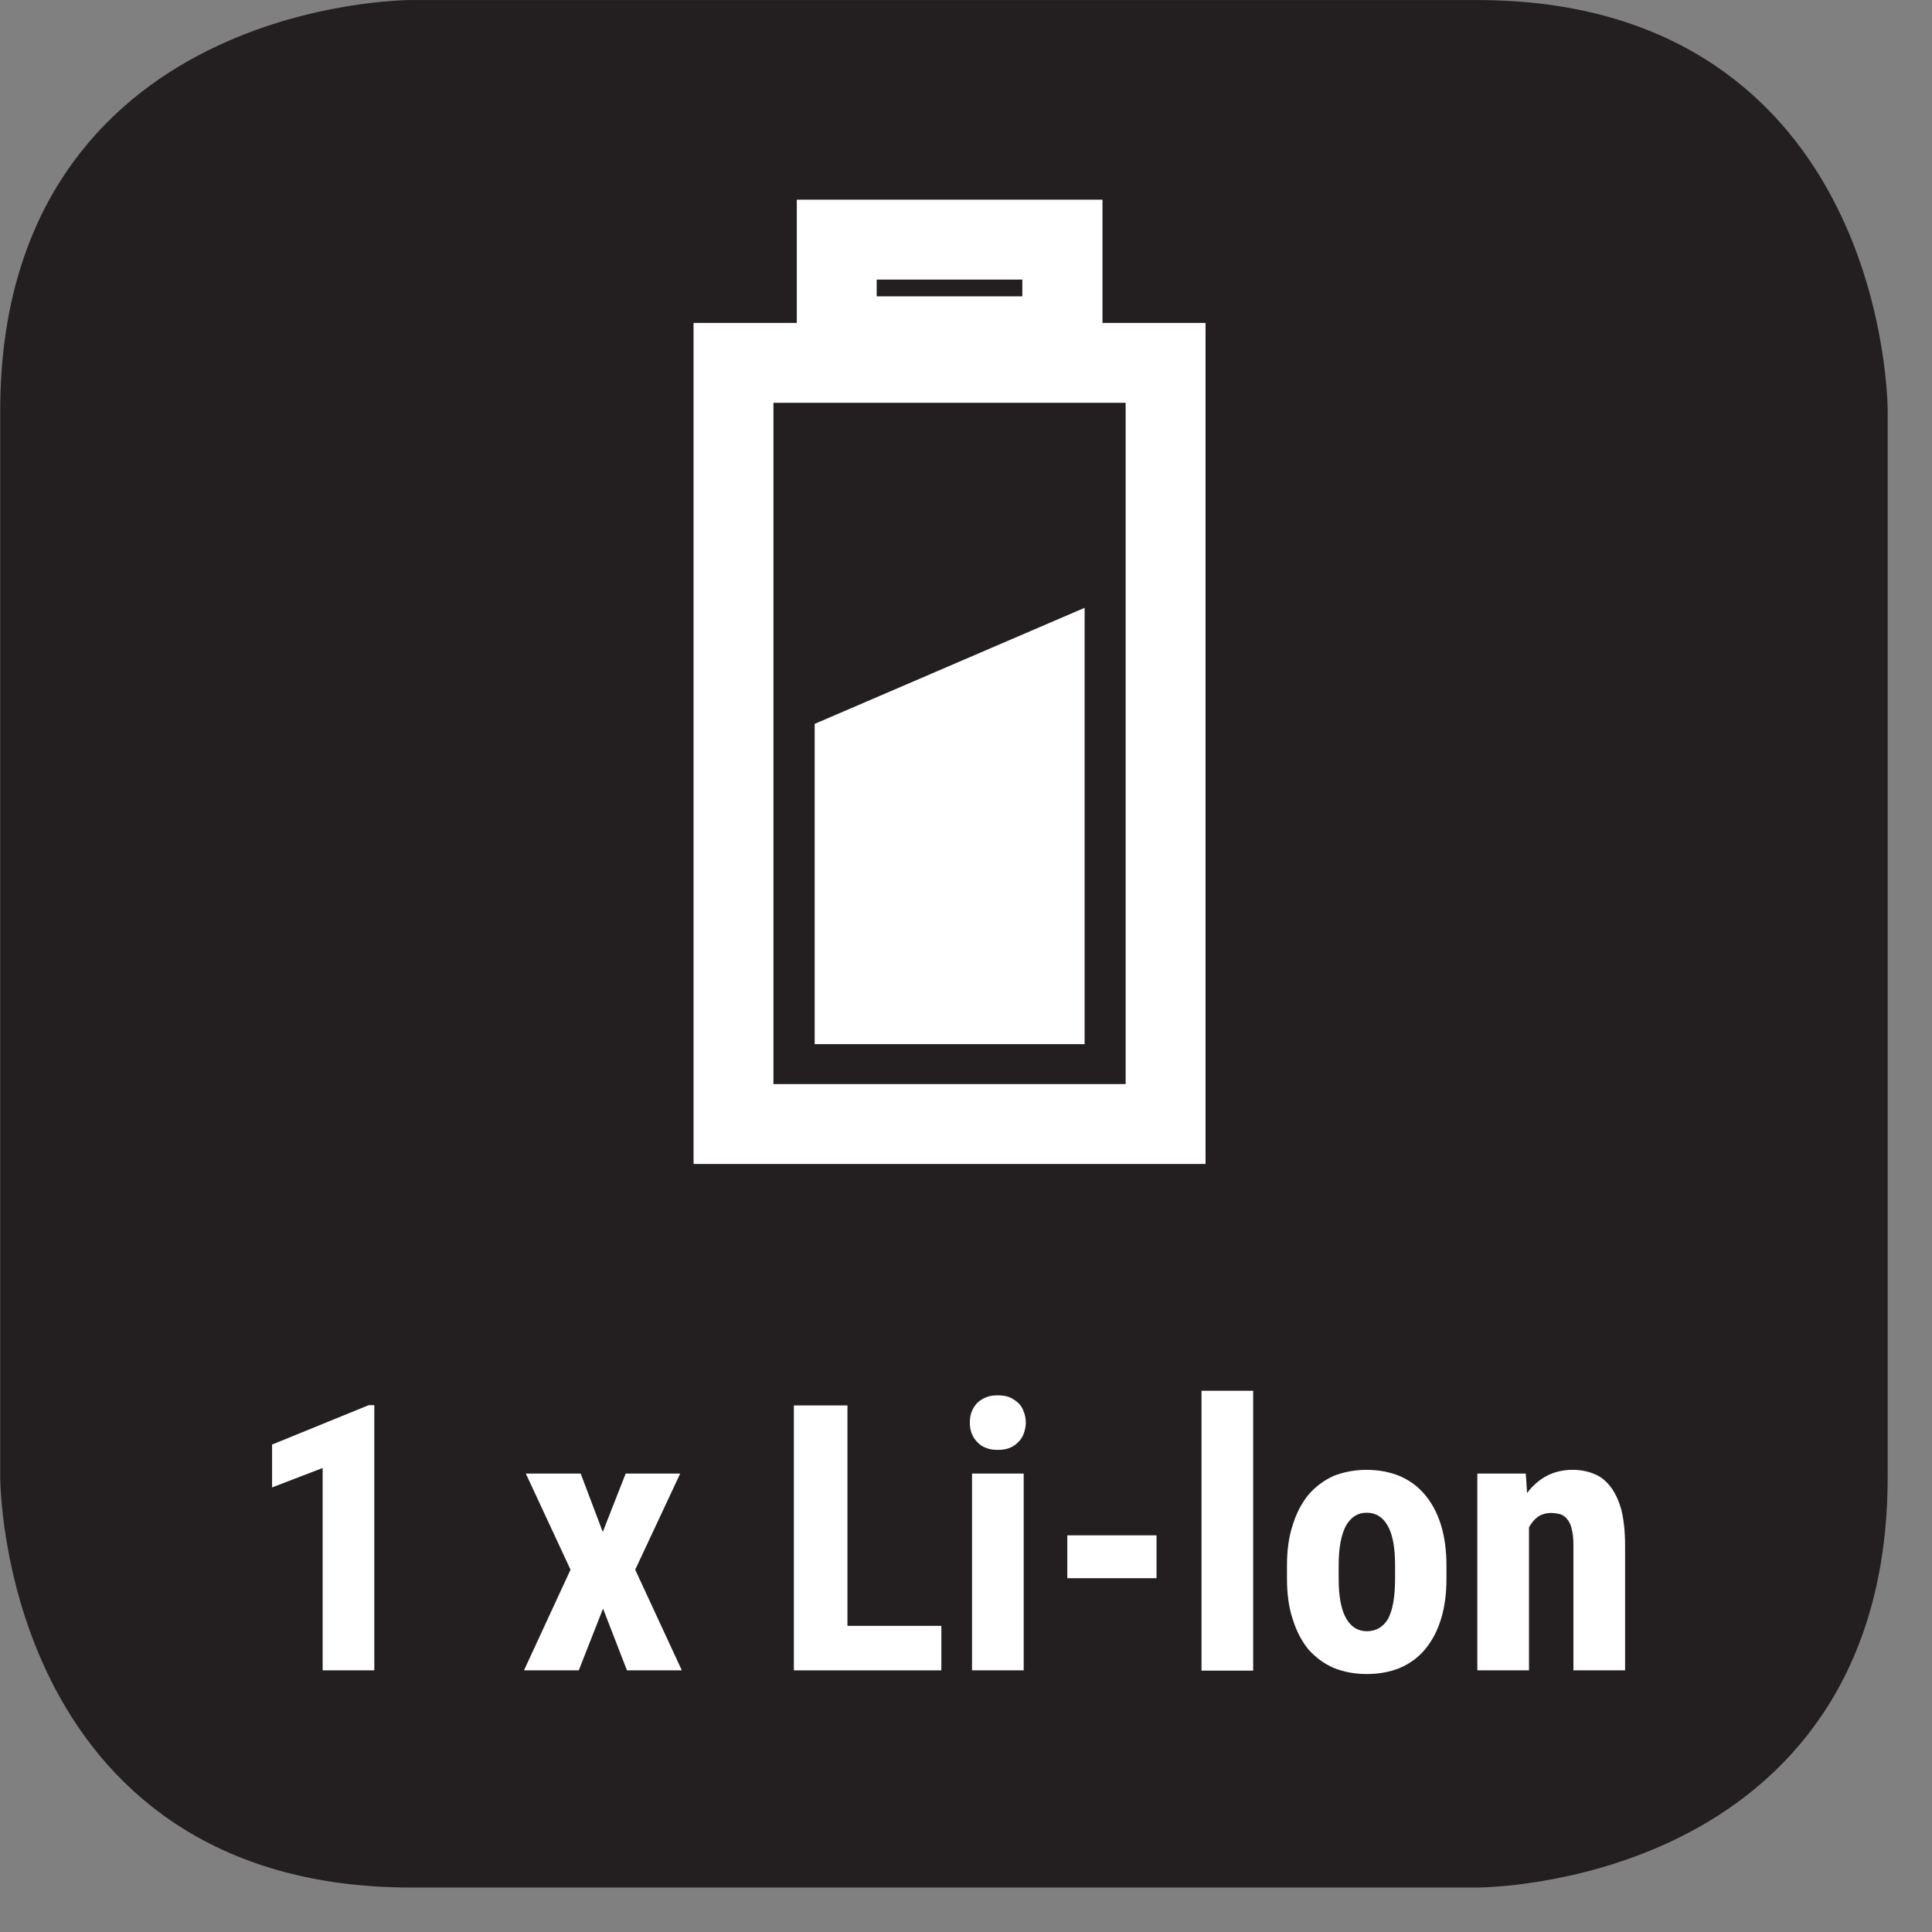 <?xml version="1.0" encoding="UTF-8"?>
<svg xmlns="http://www.w3.org/2000/svg" xmlns:xlink="http://www.w3.org/1999/xlink" width="28.347pt" height="28.347pt" viewBox="0 0 28.347 28.347" version="1.2">
<rect x="0" y="0" width="28.347" height="28.347" fill="#808080" stroke="none"/>
<defs>
<clipPath id="clip1">
  <path d="M 0 0 L 27.707 0 L 27.707 27.707 L 0 27.707 Z M 0 0 "/>
</clipPath>
</defs>
<g id="surface1">
<g clip-path="url(#clip1)" clip-rule="nonzero">
<path style="fill-rule:nonzero;fill:rgb(13.725%,12.157%,12.549%);fill-opacity:1;stroke-width:1;stroke-linecap:butt;stroke-linejoin:miter;stroke:rgb(13.725%,12.157%,12.549%);stroke-opacity:1;stroke-miterlimit:10;" d="M 0.001 0 C 0.001 0 -5.669 0 -5.669 -5.67 L -5.669 -21.675 C -5.669 -21.675 -5.669 -27.346 0.001 -27.346 L 16.01 -27.346 C 16.01 -27.346 21.677 -27.346 21.677 -21.675 L 21.677 -5.67 C 21.677 -5.67 21.677 0 16.01 0 Z M 0.001 0 " transform="matrix(0.977,0,0,-0.977,6.03,0.489)"/>
</g>
<path style=" stroke:none;fill-rule:nonzero;fill:rgb(100%,100%,100%);fill-opacity:1;" d="M 5.492 24.508 L 4.734 24.508 L 4.734 21.539 L 3.992 21.824 L 3.992 21.195 L 5.41 20.617 L 5.492 20.617 Z M 5.492 24.508 "/>
<path style=" stroke:none;fill-rule:nonzero;fill:rgb(100%,100%,100%);fill-opacity:1;" d="M 8.844 22.477 L 9.18 21.621 L 9.98 21.621 L 9.32 23.031 L 10.004 24.508 L 9.199 24.508 L 8.848 23.602 L 8.492 24.508 L 7.688 24.508 L 8.371 23.031 L 7.715 21.621 L 8.52 21.621 Z M 8.844 22.477 "/>
<path style=" stroke:none;fill-rule:nonzero;fill:rgb(100%,100%,100%);fill-opacity:1;" d="M 12.434 23.855 L 13.812 23.855 L 13.812 24.508 L 11.648 24.508 L 11.648 20.621 L 12.434 20.621 Z M 12.434 23.855 "/>
<path style=" stroke:none;fill-rule:nonzero;fill:rgb(100%,100%,100%);fill-opacity:1;" d="M 14.23 20.871 C 14.23 20.812 14.238 20.758 14.258 20.711 C 14.277 20.66 14.305 20.621 14.34 20.582 C 14.375 20.551 14.418 20.52 14.473 20.5 C 14.52 20.48 14.578 20.473 14.641 20.473 C 14.703 20.473 14.758 20.48 14.809 20.5 C 14.859 20.52 14.902 20.551 14.938 20.582 C 14.977 20.621 15.004 20.66 15.02 20.711 C 15.039 20.758 15.051 20.812 15.051 20.871 C 15.051 20.93 15.039 20.984 15.02 21.035 C 15.004 21.082 14.977 21.125 14.938 21.16 C 14.902 21.199 14.859 21.227 14.809 21.246 C 14.758 21.266 14.703 21.273 14.641 21.273 C 14.578 21.273 14.52 21.266 14.473 21.246 C 14.418 21.227 14.375 21.199 14.34 21.16 C 14.305 21.125 14.277 21.082 14.258 21.035 C 14.238 20.984 14.23 20.93 14.23 20.871 M 15.02 24.508 L 14.262 24.508 L 14.262 21.621 L 15.02 21.621 Z M 15.02 24.508 "/>
<path style=" stroke:none;fill-rule:nonzero;fill:rgb(100%,100%,100%);fill-opacity:1;" d="M 15.66 23.156 L 16.969 23.156 L 16.969 22.527 L 15.66 22.527 Z M 15.66 23.156 "/>
<path style=" stroke:none;fill-rule:nonzero;fill:rgb(100%,100%,100%);fill-opacity:1;" d="M 17.629 24.512 L 18.387 24.512 L 18.387 20.406 L 17.629 20.406 Z M 17.629 24.512 "/>
<path style=" stroke:none;fill-rule:nonzero;fill:rgb(100%,100%,100%);fill-opacity:1;" d="M 18.883 22.969 C 18.883 22.746 18.91 22.543 18.969 22.371 C 19.023 22.195 19.102 22.051 19.199 21.93 C 19.305 21.809 19.426 21.719 19.566 21.656 C 19.711 21.598 19.875 21.566 20.051 21.566 C 20.23 21.566 20.391 21.598 20.535 21.656 C 20.68 21.719 20.805 21.809 20.906 21.93 C 21.008 22.051 21.086 22.195 21.141 22.371 C 21.195 22.543 21.223 22.746 21.223 22.969 L 21.223 23.16 C 21.223 23.391 21.195 23.59 21.141 23.762 C 21.086 23.938 21.008 24.082 20.906 24.203 C 20.809 24.32 20.684 24.41 20.539 24.473 C 20.395 24.531 20.234 24.562 20.055 24.562 C 19.875 24.562 19.715 24.531 19.57 24.473 C 19.426 24.41 19.305 24.32 19.199 24.203 C 19.102 24.082 19.023 23.938 18.969 23.762 C 18.91 23.59 18.883 23.391 18.883 23.16 Z M 19.641 23.16 C 19.641 23.43 19.68 23.625 19.754 23.75 C 19.824 23.871 19.926 23.934 20.055 23.934 C 20.191 23.934 20.297 23.871 20.367 23.75 C 20.434 23.625 20.469 23.43 20.469 23.16 L 20.469 22.969 C 20.469 22.707 20.434 22.512 20.359 22.383 C 20.289 22.258 20.184 22.195 20.051 22.195 C 19.922 22.195 19.824 22.258 19.75 22.383 C 19.68 22.512 19.641 22.707 19.641 22.969 Z M 19.641 23.16 "/>
<path style=" stroke:none;fill-rule:nonzero;fill:rgb(100%,100%,100%);fill-opacity:1;" d="M 22.387 21.621 L 22.406 21.906 C 22.488 21.797 22.586 21.711 22.699 21.652 C 22.812 21.594 22.938 21.566 23.074 21.566 C 23.188 21.566 23.293 21.586 23.387 21.625 C 23.48 21.66 23.559 21.723 23.629 21.812 C 23.695 21.898 23.75 22.012 23.789 22.152 C 23.824 22.293 23.844 22.469 23.844 22.672 L 23.844 24.508 L 23.086 24.508 L 23.086 22.668 C 23.086 22.578 23.078 22.5 23.062 22.441 C 23.051 22.379 23.027 22.332 23 22.297 C 22.973 22.258 22.938 22.234 22.898 22.219 C 22.855 22.207 22.809 22.199 22.754 22.199 C 22.684 22.199 22.617 22.219 22.566 22.254 C 22.512 22.293 22.469 22.344 22.434 22.41 L 22.434 24.508 L 21.676 24.508 L 21.676 21.621 Z M 22.387 21.621 "/>
<path style=" stroke:none;fill-rule:nonzero;fill:rgb(100%,100%,100%);fill-opacity:1;" d="M 17.688 17.078 L 10.176 17.078 L 10.176 4.738 L 17.688 4.738 Z M 11.348 15.906 L 16.516 15.906 L 16.516 5.91 L 11.348 5.91 Z M 11.348 15.906 "/>
<path style=" stroke:none;fill-rule:nonzero;fill:rgb(100%,100%,100%);fill-opacity:1;" d="M 15.914 15.32 L 11.953 15.32 L 11.953 10.621 L 15.914 8.918 Z M 15.914 15.32 "/>
<path style=" stroke:none;fill-rule:nonzero;fill:rgb(100%,100%,100%);fill-opacity:1;" d="M 16.176 5.52 L 11.691 5.52 L 11.691 2.93 L 16.176 2.93 Z M 12.863 4.348 L 15 4.348 L 15 4.102 L 12.863 4.102 Z M 12.863 4.348 "/>
</g>
</svg>
